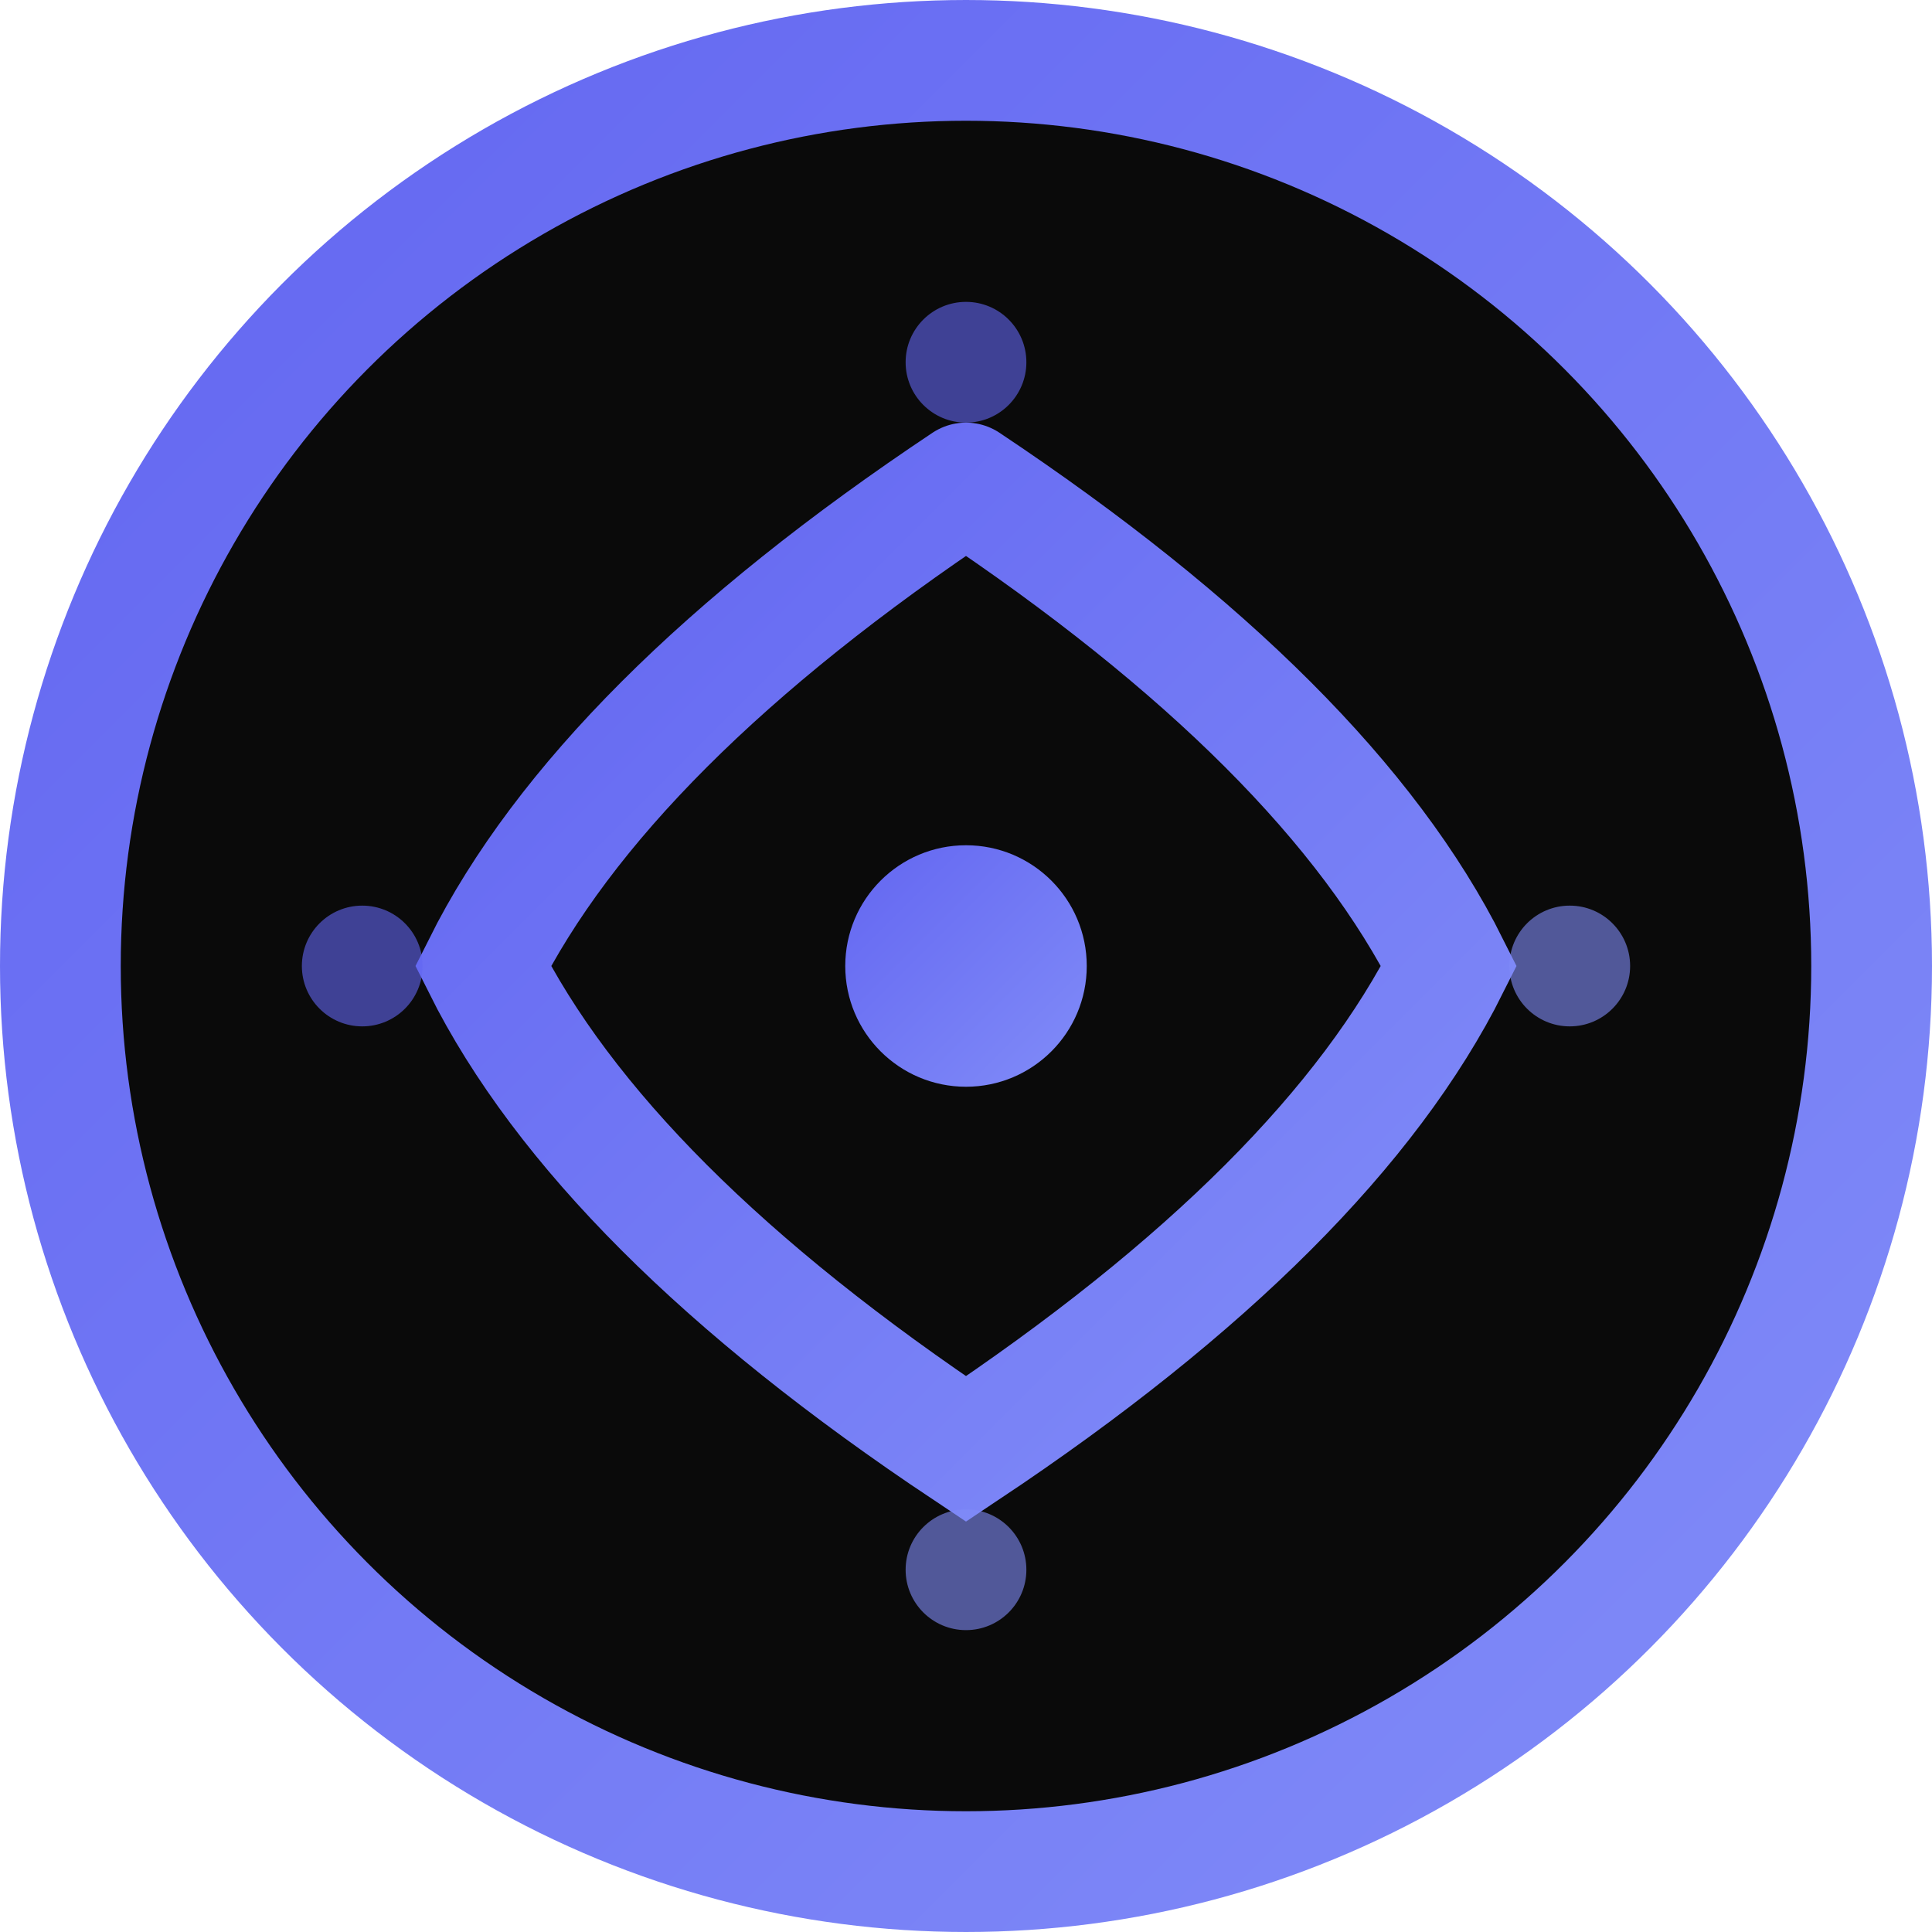 <svg xmlns="http://www.w3.org/2000/svg" viewBox="0 0 32 32">
  <defs>
    <linearGradient id="timeGradient" x1="0%" y1="0%" x2="100%" y2="100%">
      <stop offset="0%" style="stop-color:#6366f1;stop-opacity:1" />
      <stop offset="100%" style="stop-color:#818cf8;stop-opacity:1" />
    </linearGradient>
  </defs>
  
  <!-- Background circle -->
  <circle cx="16" cy="16" r="15" fill="#0a0a0a" stroke="url(#timeGradient)" stroke-width="2"/>
  
  <!-- Clock/time symbol with a twist -->
  <g transform="translate(16, 16)">
    <!-- Clock hands forming an infinity-like shape -->
    <path d="M 0,-8 Q -6,-4 -8,0 Q -6,4 0,8 Q 6,4 8,0 Q 6,-4 0,-8" 
          fill="none" 
          stroke="url(#timeGradient)" 
          stroke-width="2" 
          stroke-linecap="round"/>
    
    <!-- Center dot -->
    <circle cx="0" cy="0" r="2" fill="url(#timeGradient)"/>
    
    <!-- Time particles -->
    <circle cx="-10" cy="0" r="1" fill="#6366f1" opacity="0.6">
      <animate attributeName="opacity" values="0.6;1;0.6" dur="2s" repeatCount="indefinite"/>
    </circle>
    <circle cx="10" cy="0" r="1" fill="#818cf8" opacity="0.6">
      <animate attributeName="opacity" values="0.6;1;0.6" dur="2s" begin="1s" repeatCount="indefinite"/>
    </circle>
    <circle cx="0" cy="-10" r="1" fill="#6366f1" opacity="0.6">
      <animate attributeName="opacity" values="0.6;1;0.6" dur="2s" begin="0.5s" repeatCount="indefinite"/>
    </circle>
    <circle cx="0" cy="10" r="1" fill="#818cf8" opacity="0.6">
      <animate attributeName="opacity" values="0.6;1;0.6" dur="2s" begin="1.5s" repeatCount="indefinite"/>
    </circle>
  </g>
</svg>
